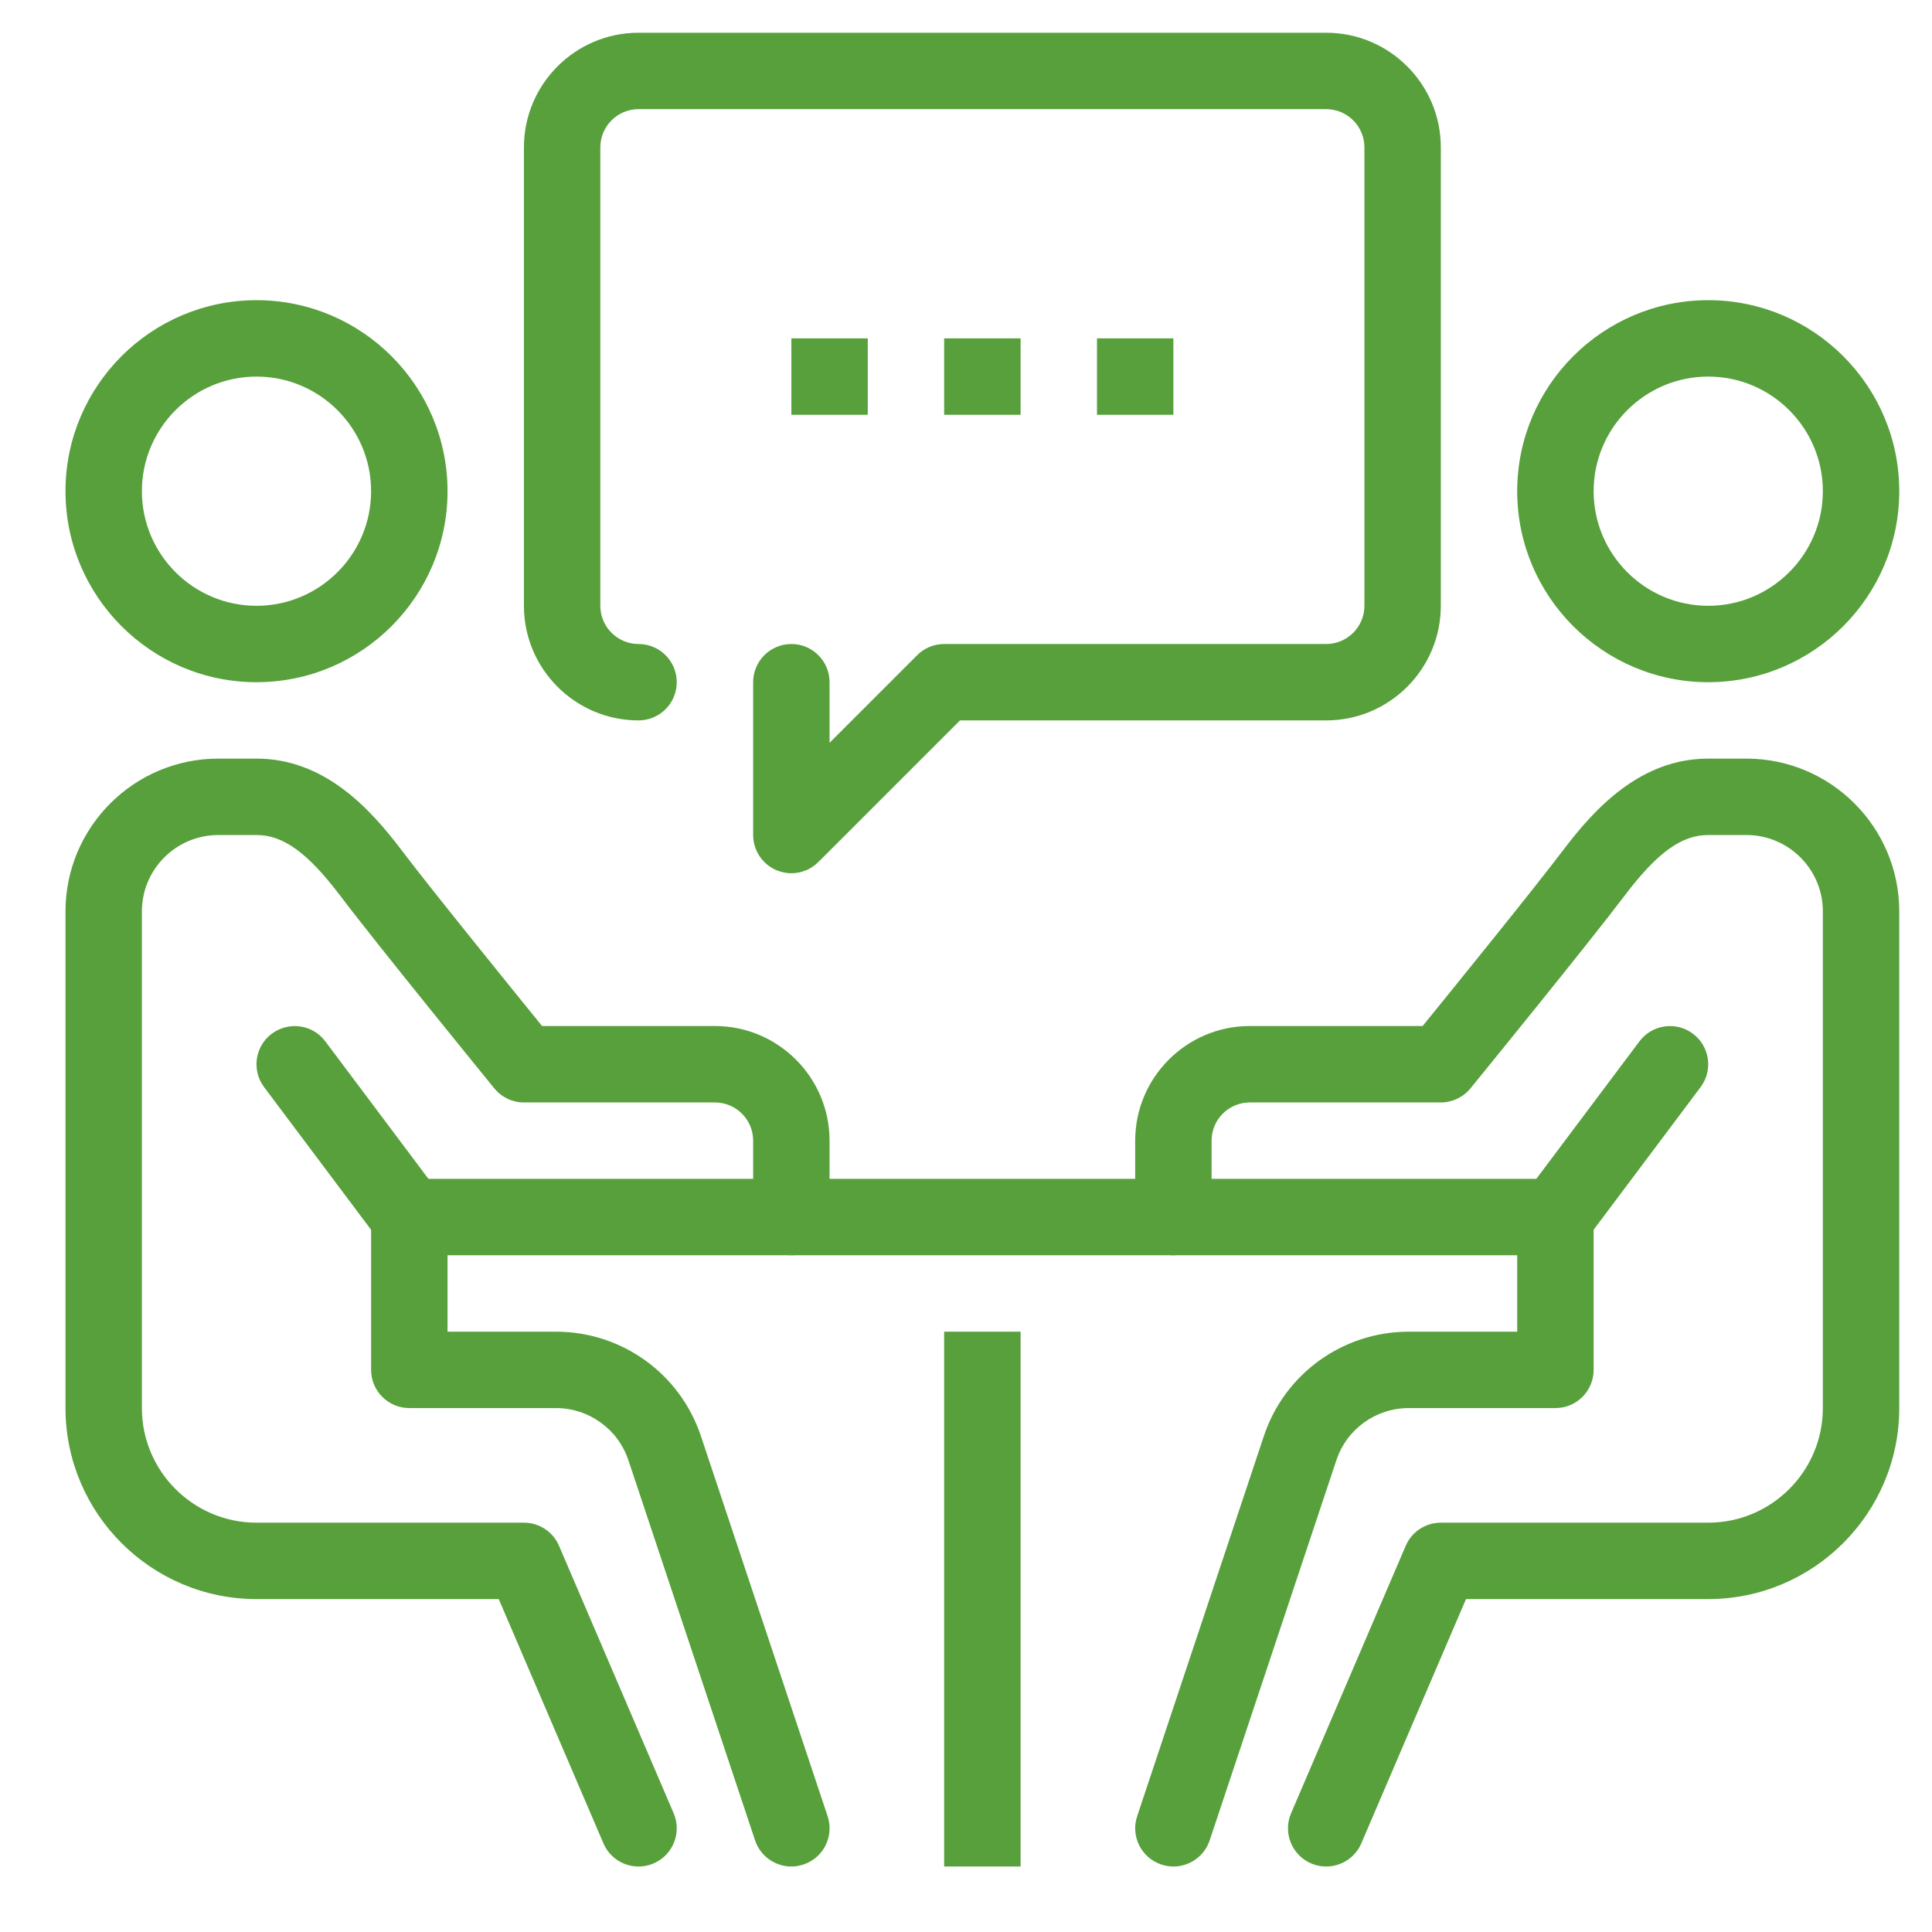 <svg width="59" height="59" viewBox="0 0 59 59" fill="none" xmlns="http://www.w3.org/2000/svg">
<path d="M28.833 40.667H31.167V57H28.833V40.667Z" fill="#57A03B"/>
<path d="M12.5 36H47.5V38.333H12.5V36Z" fill="#57A03B"/>
<path d="M52.167 20.833C48.95 20.833 46.333 18.216 46.333 15C46.333 11.784 48.95 9.167 52.167 9.167C55.383 9.167 58 11.784 58 15C58 18.216 55.383 20.833 52.167 20.833ZM52.167 11.5C50.237 11.5 48.667 13.07 48.667 15C48.667 16.93 50.237 18.5 52.167 18.5C54.096 18.5 55.667 16.93 55.667 15C55.667 13.07 54.096 11.5 52.167 11.5Z" fill="#57A03B"/>
<path d="M40.5 57C40.346 57 40.19 56.971 40.04 56.906C39.448 56.651 39.173 55.965 39.428 55.373L42.928 47.207C43.111 46.778 43.533 46.5 44 46.5H52.167C54.096 46.5 55.667 44.93 55.667 43V27.833C55.667 26.546 54.62 25.5 53.333 25.5H52.167C51.348 25.5 50.602 26.041 49.598 27.371C48.471 28.86 45.05 33.06 44.905 33.237C44.682 33.509 44.351 33.667 44 33.667H38.167C37.523 33.667 37 34.189 37 34.833V37.167C37 37.812 36.478 38.333 35.833 38.333C35.188 38.333 34.667 37.812 34.667 37.167V34.833C34.667 32.904 36.237 31.333 38.167 31.333H43.445C44.364 30.201 46.842 27.145 47.736 25.963C48.721 24.661 50.114 23.167 52.167 23.167H53.333C55.907 23.167 58 25.259 58 27.833V43C58 46.216 55.383 48.833 52.167 48.833H44.769L41.572 56.293C41.383 56.735 40.953 57 40.5 57Z" fill="#57A03B"/>
<path d="M35.833 57C35.712 57 35.587 56.98 35.465 56.939C34.854 56.736 34.523 56.076 34.727 55.464L38.596 43.856C39.229 41.95 41.01 40.667 43.023 40.667H46.333V37.167C46.333 36.522 46.855 36 47.5 36C48.145 36 48.667 36.522 48.667 37.167V41.833C48.667 42.478 48.145 43 47.5 43H43.023C42.017 43 41.126 43.64 40.81 44.594L36.941 56.202C36.777 56.691 36.322 57 35.833 57Z" fill="#57A03B"/>
<path d="M47.499 38.333C47.255 38.333 47.01 38.258 46.8 38.1C46.285 37.714 46.179 36.982 46.566 36.468L50.066 31.801C50.453 31.285 51.184 31.181 51.699 31.568C52.215 31.954 52.319 32.685 51.932 33.2L48.432 37.867C48.205 38.172 47.855 38.333 47.499 38.333Z" fill="#57A03B"/>
<path d="M7.833 20.833C4.617 20.833 2 18.216 2 15C2 11.784 4.617 9.167 7.833 9.167C11.05 9.167 13.667 11.784 13.667 15C13.667 18.216 11.05 20.833 7.833 20.833ZM7.833 11.5C5.904 11.5 4.333 13.07 4.333 15C4.333 16.93 5.904 18.5 7.833 18.5C9.763 18.5 11.333 16.93 11.333 15C11.333 13.07 9.763 11.5 7.833 11.5Z" fill="#57A03B"/>
<path d="M19.5 57C19.047 57 18.617 56.735 18.428 56.293L15.231 48.833H7.833C4.617 48.833 2 46.216 2 43V27.833C2 25.259 4.093 23.167 6.667 23.167H7.833C9.886 23.167 11.28 24.661 12.263 25.963C13.158 27.145 15.635 30.201 16.554 31.333H21.833C23.763 31.333 25.333 32.904 25.333 34.833V37.167C25.333 37.812 24.811 38.333 24.167 38.333C23.523 38.333 23 37.812 23 37.167V34.833C23 34.189 22.476 33.667 21.833 33.667H16C15.649 33.667 15.318 33.509 15.096 33.237C14.951 33.06 11.529 28.86 10.403 27.37C9.398 26.041 8.653 25.5 7.833 25.5H6.667C5.38 25.5 4.333 26.546 4.333 27.833V43C4.333 44.93 5.904 46.5 7.833 46.5H16C16.467 46.5 16.889 46.778 17.072 47.207L20.572 55.373C20.827 55.965 20.551 56.651 19.96 56.906C19.81 56.971 19.654 57 19.5 57Z" fill="#57A03B"/>
<path d="M24.167 57C23.678 57 23.223 56.691 23.059 56.202L19.191 44.595C18.874 43.642 17.983 43 16.977 43H12.5C11.856 43 11.333 42.478 11.333 41.833V37.167C11.333 36.522 11.856 36 12.5 36C13.144 36 13.667 36.522 13.667 37.167V40.667H16.977C18.99 40.667 20.769 41.949 21.405 43.856L25.274 55.464C25.478 56.075 25.148 56.736 24.536 56.939C24.413 56.98 24.288 57 24.167 57Z" fill="#57A03B"/>
<path d="M12.501 38.333C12.147 38.333 11.796 38.172 11.566 37.867L8.066 33.2C7.679 32.685 7.784 31.954 8.3 31.568C8.818 31.183 9.548 31.285 9.934 31.801L13.434 36.468C13.821 36.982 13.716 37.714 13.2 38.1C12.99 38.258 12.744 38.333 12.501 38.333Z" fill="#57A03B"/>
<path d="M24.167 26.667C24.016 26.667 23.864 26.637 23.72 26.578C23.285 26.397 23 25.971 23 25.5V20.833C23 20.189 23.523 19.667 24.167 19.667C24.811 19.667 25.333 20.189 25.333 20.833V22.684L28.009 20.009C28.227 19.789 28.524 19.667 28.833 19.667H40.5C41.144 19.667 41.667 19.143 41.667 18.5V4.5C41.667 3.857 41.144 3.333 40.5 3.333H19.5C18.857 3.333 18.333 3.857 18.333 4.5V18.5C18.333 19.143 18.857 19.667 19.5 19.667C20.144 19.667 20.667 20.189 20.667 20.833C20.667 21.477 20.144 22 19.5 22C17.57 22 16 20.43 16 18.5V4.5C16 2.57 17.57 1 19.5 1H40.5C42.43 1 44 2.57 44 4.5V18.5C44 20.43 42.43 22 40.5 22H29.316L24.991 26.325C24.769 26.548 24.47 26.667 24.167 26.667Z" fill="#57A03B"/>
<path d="M33.5 10.333H35.833V12.667H33.5V10.333Z" fill="#57A03B"/>
<path d="M28.833 10.333H31.167V12.667H28.833V10.333Z" fill="#57A03B"/>
<path d="M24.167 10.333H26.5V12.667H24.167V10.333Z" fill="#57A03B"/>
</svg>
